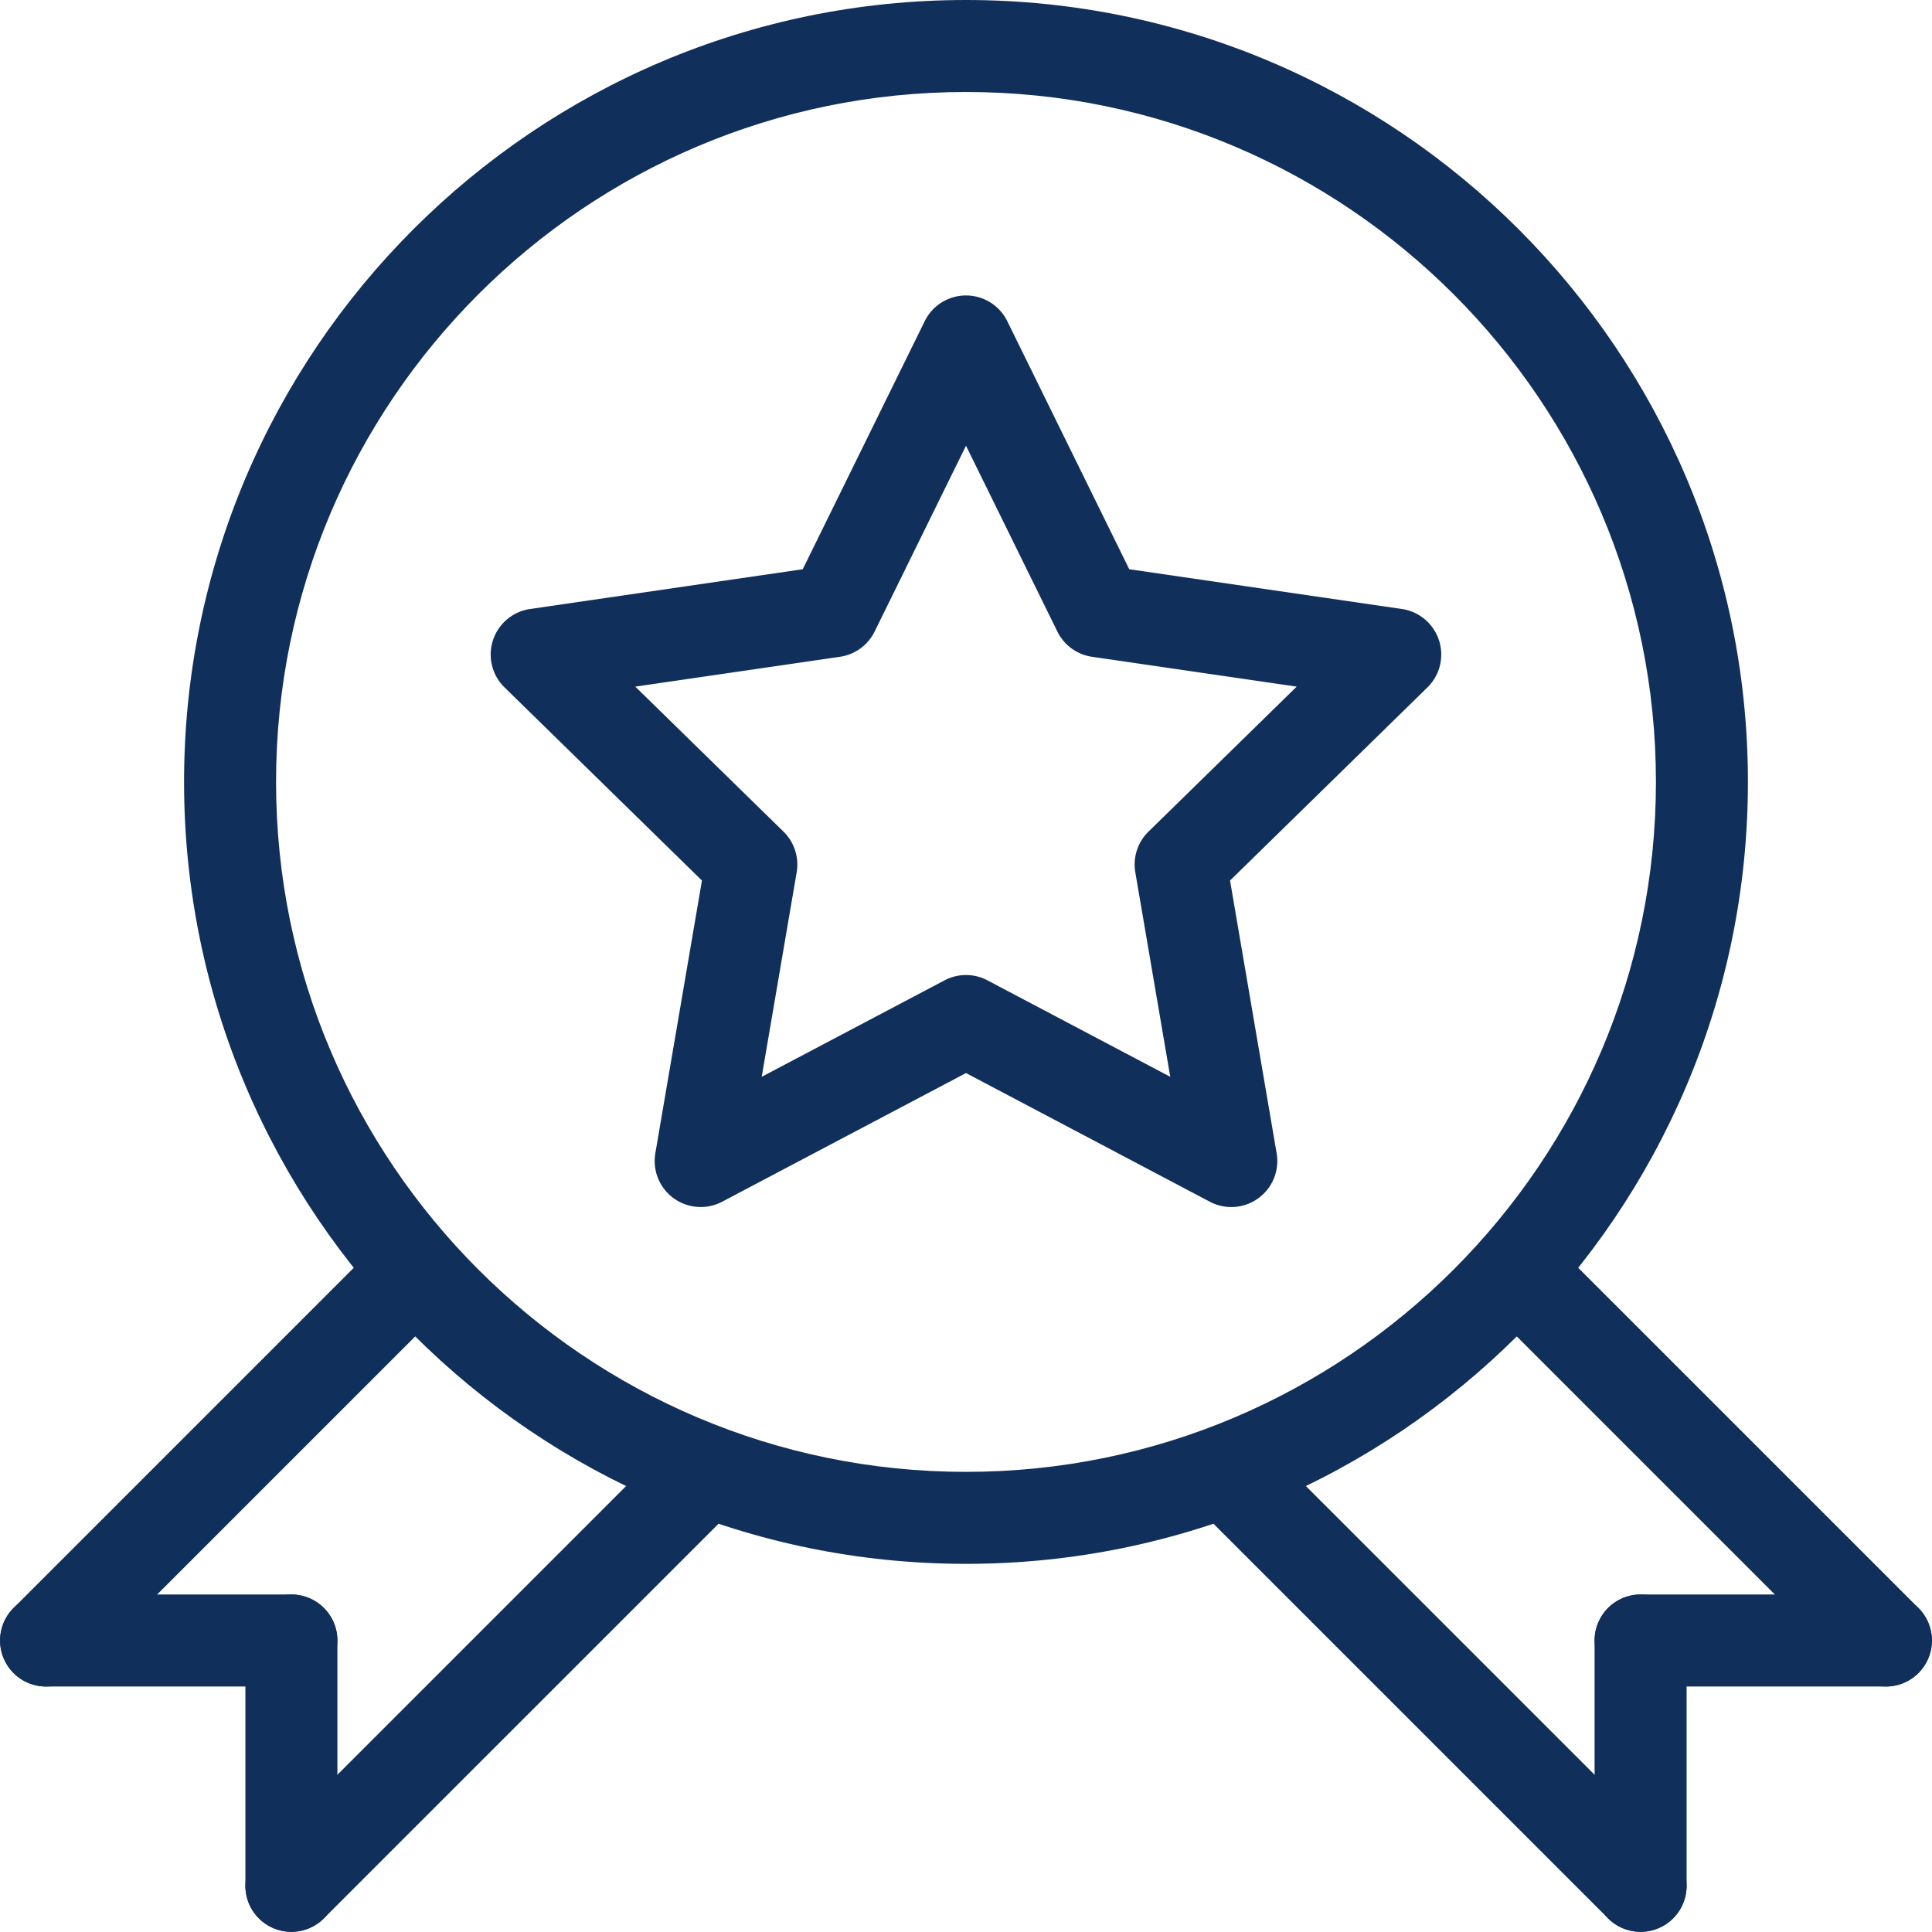 <svg xmlns="http://www.w3.org/2000/svg" xmlns:xlink="http://www.w3.org/1999/xlink" data-bbox="19.993 20 160.015 160" data-type="color" height="160" viewBox="19.993 20 160.015 160" width="160.015"><defs></defs><g fill="#112F5B"><path d="M121.974 119.971a3.804 3.804 0 0 1-1.778-.44L100 108.874l-20.197 10.657a3.811 3.811 0 0 1-5.533-4.011l3.861-22.591-16.35-15.996a3.809 3.809 0 0 1 2.114-6.493l22.584-3.294 10.102-20.545a3.809 3.809 0 0 1 6.838 0l10.102 20.545 22.584 3.294a3.812 3.812 0 0 1 2.114 6.493l-16.35 15.996 3.86 22.59a3.809 3.809 0 0 1-3.755 4.452zM72.61 76.869l12.276 12.01a3.809 3.809 0 0 1 1.091 3.365l-2.896 16.941 15.141-7.989a3.81 3.81 0 0 1 3.556 0l15.14 7.989-2.895-16.941a3.81 3.81 0 0 1 1.091-3.365l12.276-12.01-16.952-2.472a3.813 3.813 0 0 1-2.869-2.089L100 56.916l-7.568 15.392a3.813 3.813 0 0 1-2.869 2.089L72.61 76.869z" data-color="1"></path><path d="M100 149.524c-35.71 0-64.762-29.052-64.762-64.762S64.29 20 100 20s64.762 29.052 64.762 64.762S135.71 149.524 100 149.524zm0-121.905c-31.509 0-57.143 25.634-57.143 57.143S68.491 141.905 100 141.905s57.143-25.634 57.143-57.143S131.509 27.619 100 27.619z" data-color="1"></path><path d="M44.127 180a3.81 3.81 0 0 1-2.693-6.504l34.377-34.377a3.81 3.81 0 0 1 5.387 5.388L46.82 178.884A3.796 3.796 0 0 1 44.127 180z" data-color="1"></path><path d="M23.81 159.683a3.81 3.81 0 0 1-2.693-6.504l30.626-30.626a3.81 3.81 0 0 1 5.387 5.388l-30.626 30.626a3.798 3.798 0 0 1-2.694 1.116z" data-color="1"></path><path d="M44.127 180a3.81 3.81 0 0 1-3.81-3.81v-20.317a3.81 3.81 0 1 1 7.62 0v20.317a3.81 3.81 0 0 1-3.81 3.81z" data-color="1"></path><path d="M44.127 159.683H23.81a3.81 3.81 0 1 1 0-7.62h20.317a3.81 3.81 0 1 1 0 7.62z" data-color="1"></path><path d="M155.873 180a3.796 3.796 0 0 1-2.693-1.116l-34.378-34.378a3.81 3.81 0 0 1 5.387-5.388l34.378 34.378a3.81 3.81 0 0 1-2.694 6.504z" data-color="1"></path><path d="M176.19 159.683a3.796 3.796 0 0 1-2.693-1.116l-30.628-30.627a3.81 3.81 0 0 1 5.387-5.388l30.628 30.627a3.81 3.81 0 0 1-2.694 6.504z" data-color="1"></path><path d="M155.873 180a3.81 3.81 0 0 1-3.81-3.81v-20.317a3.81 3.81 0 1 1 7.62 0v20.317a3.81 3.81 0 0 1-3.81 3.81z" data-color="1"></path><path d="M176.19 159.683h-20.317a3.81 3.81 0 1 1 0-7.62h20.317a3.81 3.81 0 1 1 0 7.62z" data-color="1"></path></g></svg>